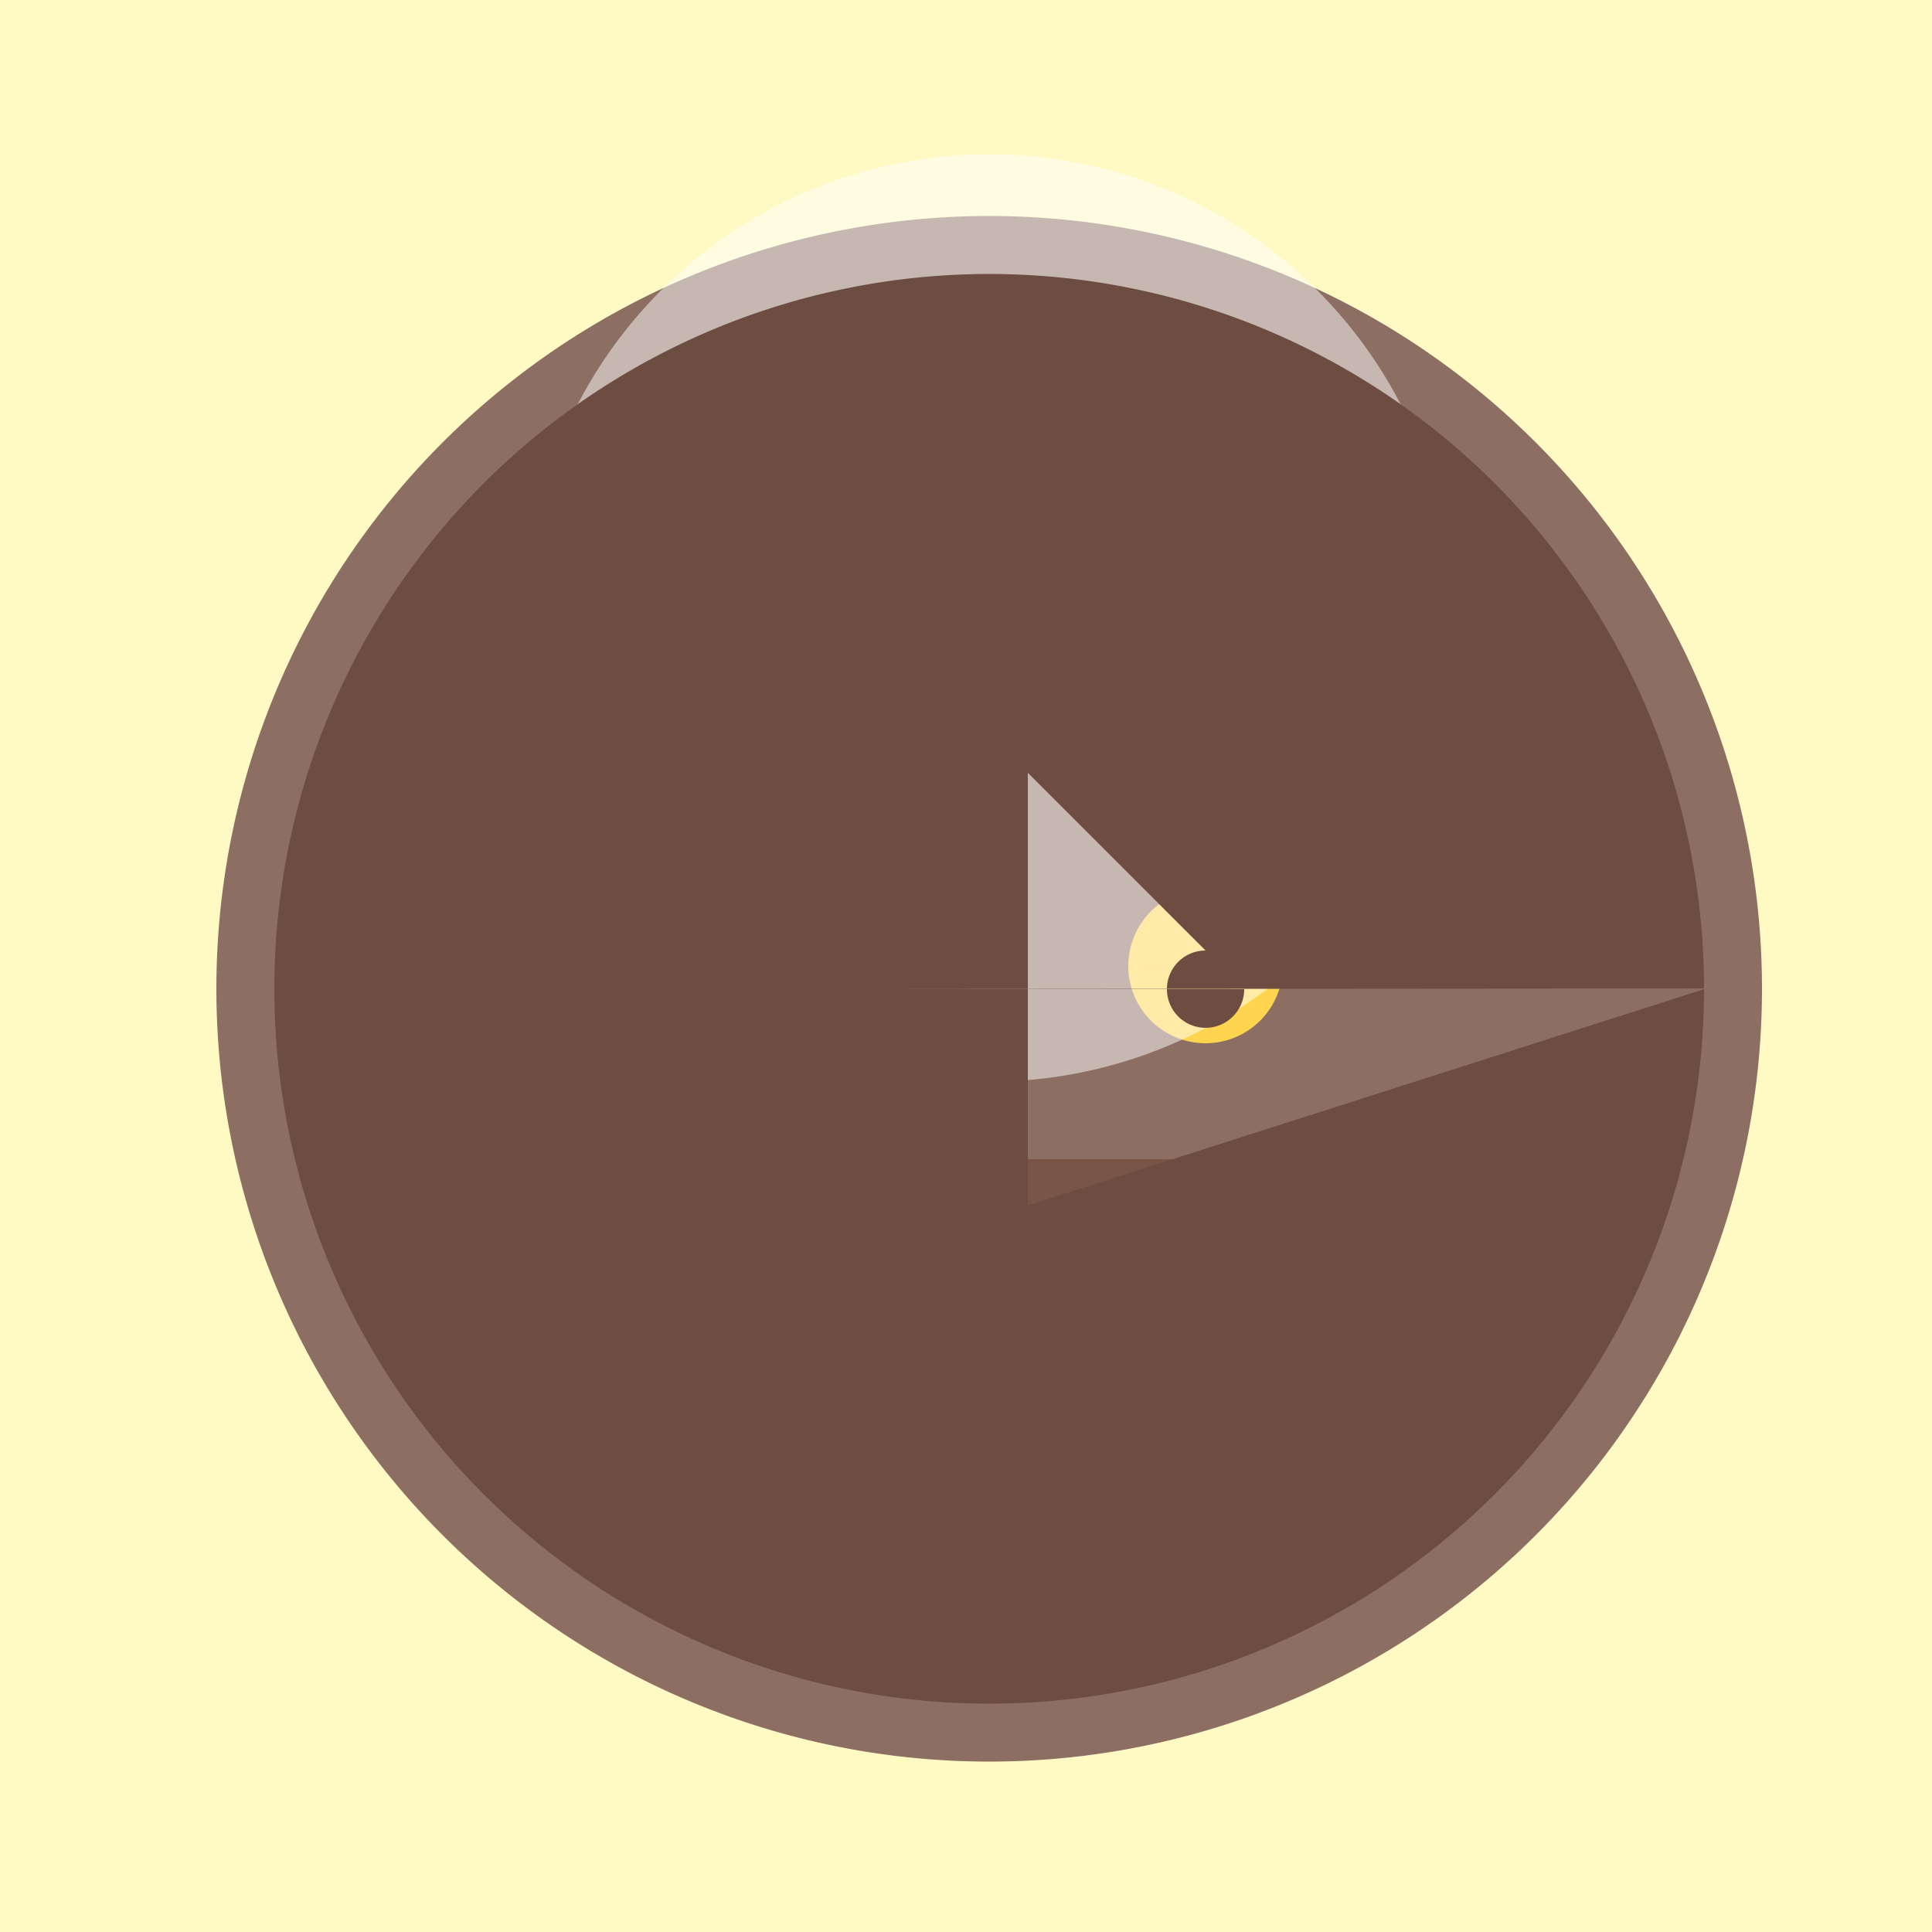 <!--

Generated by DrawGPT.
Free, open source, AI generated images in SVG, PNG, and HTML Canvas format.
https://drawgpt.ai

Created: 2023-12-16T01:05:49.096Z
Link: https://drawgpt.ai/prompt/133781/

-->
<svg xmlns="http://www.w3.org/2000/svg" xmlns:xlink="http://www.w3.org/1999/xlink" width="500" height="500"><defs/><g><rect fill="#FFF9C4" stroke="none" x="0" y="0" width="512" height="512"/><path fill="#8D6E63" stroke="none" paint-order="stroke fill markers" d=" M 456 256 A 200 200 0 1 1 456 255.8"/><path fill="#FFFFFF" stroke="none" paint-order="stroke fill markers" d=" M 230 200 A 30 30 0 1 1 230 199.97 L 342 200 A 30 30 0 1 1 342 199.97"/><path fill="#795548" stroke="none" paint-order="stroke fill markers" d=" M 336 300 A 80 80 0 0 1 176 300"/><path fill="none" stroke="#FFFFFF" paint-order="fill stroke markers" d=" M 291.267 368.541 A 60 60 0 0 1 220.733 368.541" stroke-miterlimit="10" stroke-width="10" stroke-dasharray=""/><path fill="#FFD54F" stroke="none" paint-order="stroke fill markers" d=" M 220 250 A 20 20 0 1 1 220 249.98 L 332 250 A 20 20 0 1 1 332 249.98"/><path fill="rgb(255,255,255)" stroke="none" paint-order="stroke fill markers" d=" M 376 160 A 120 120 0 1 1 376 159.88" fill-opacity="0.5"/><path fill="#6D4C41" stroke="none" paint-order="stroke fill markers" d=" M 441 256 A 185 185 0 1 1 441 255.815 L 210 256 A 10 10 0 1 1 210 255.99 L 322 256 A 10 10 0 1 1 322 255.99 L 266 200 A 10 10 0 1 1 266 199.99 L 266 312 A 10 10 0 1 1 266 311.99"/></g></svg>